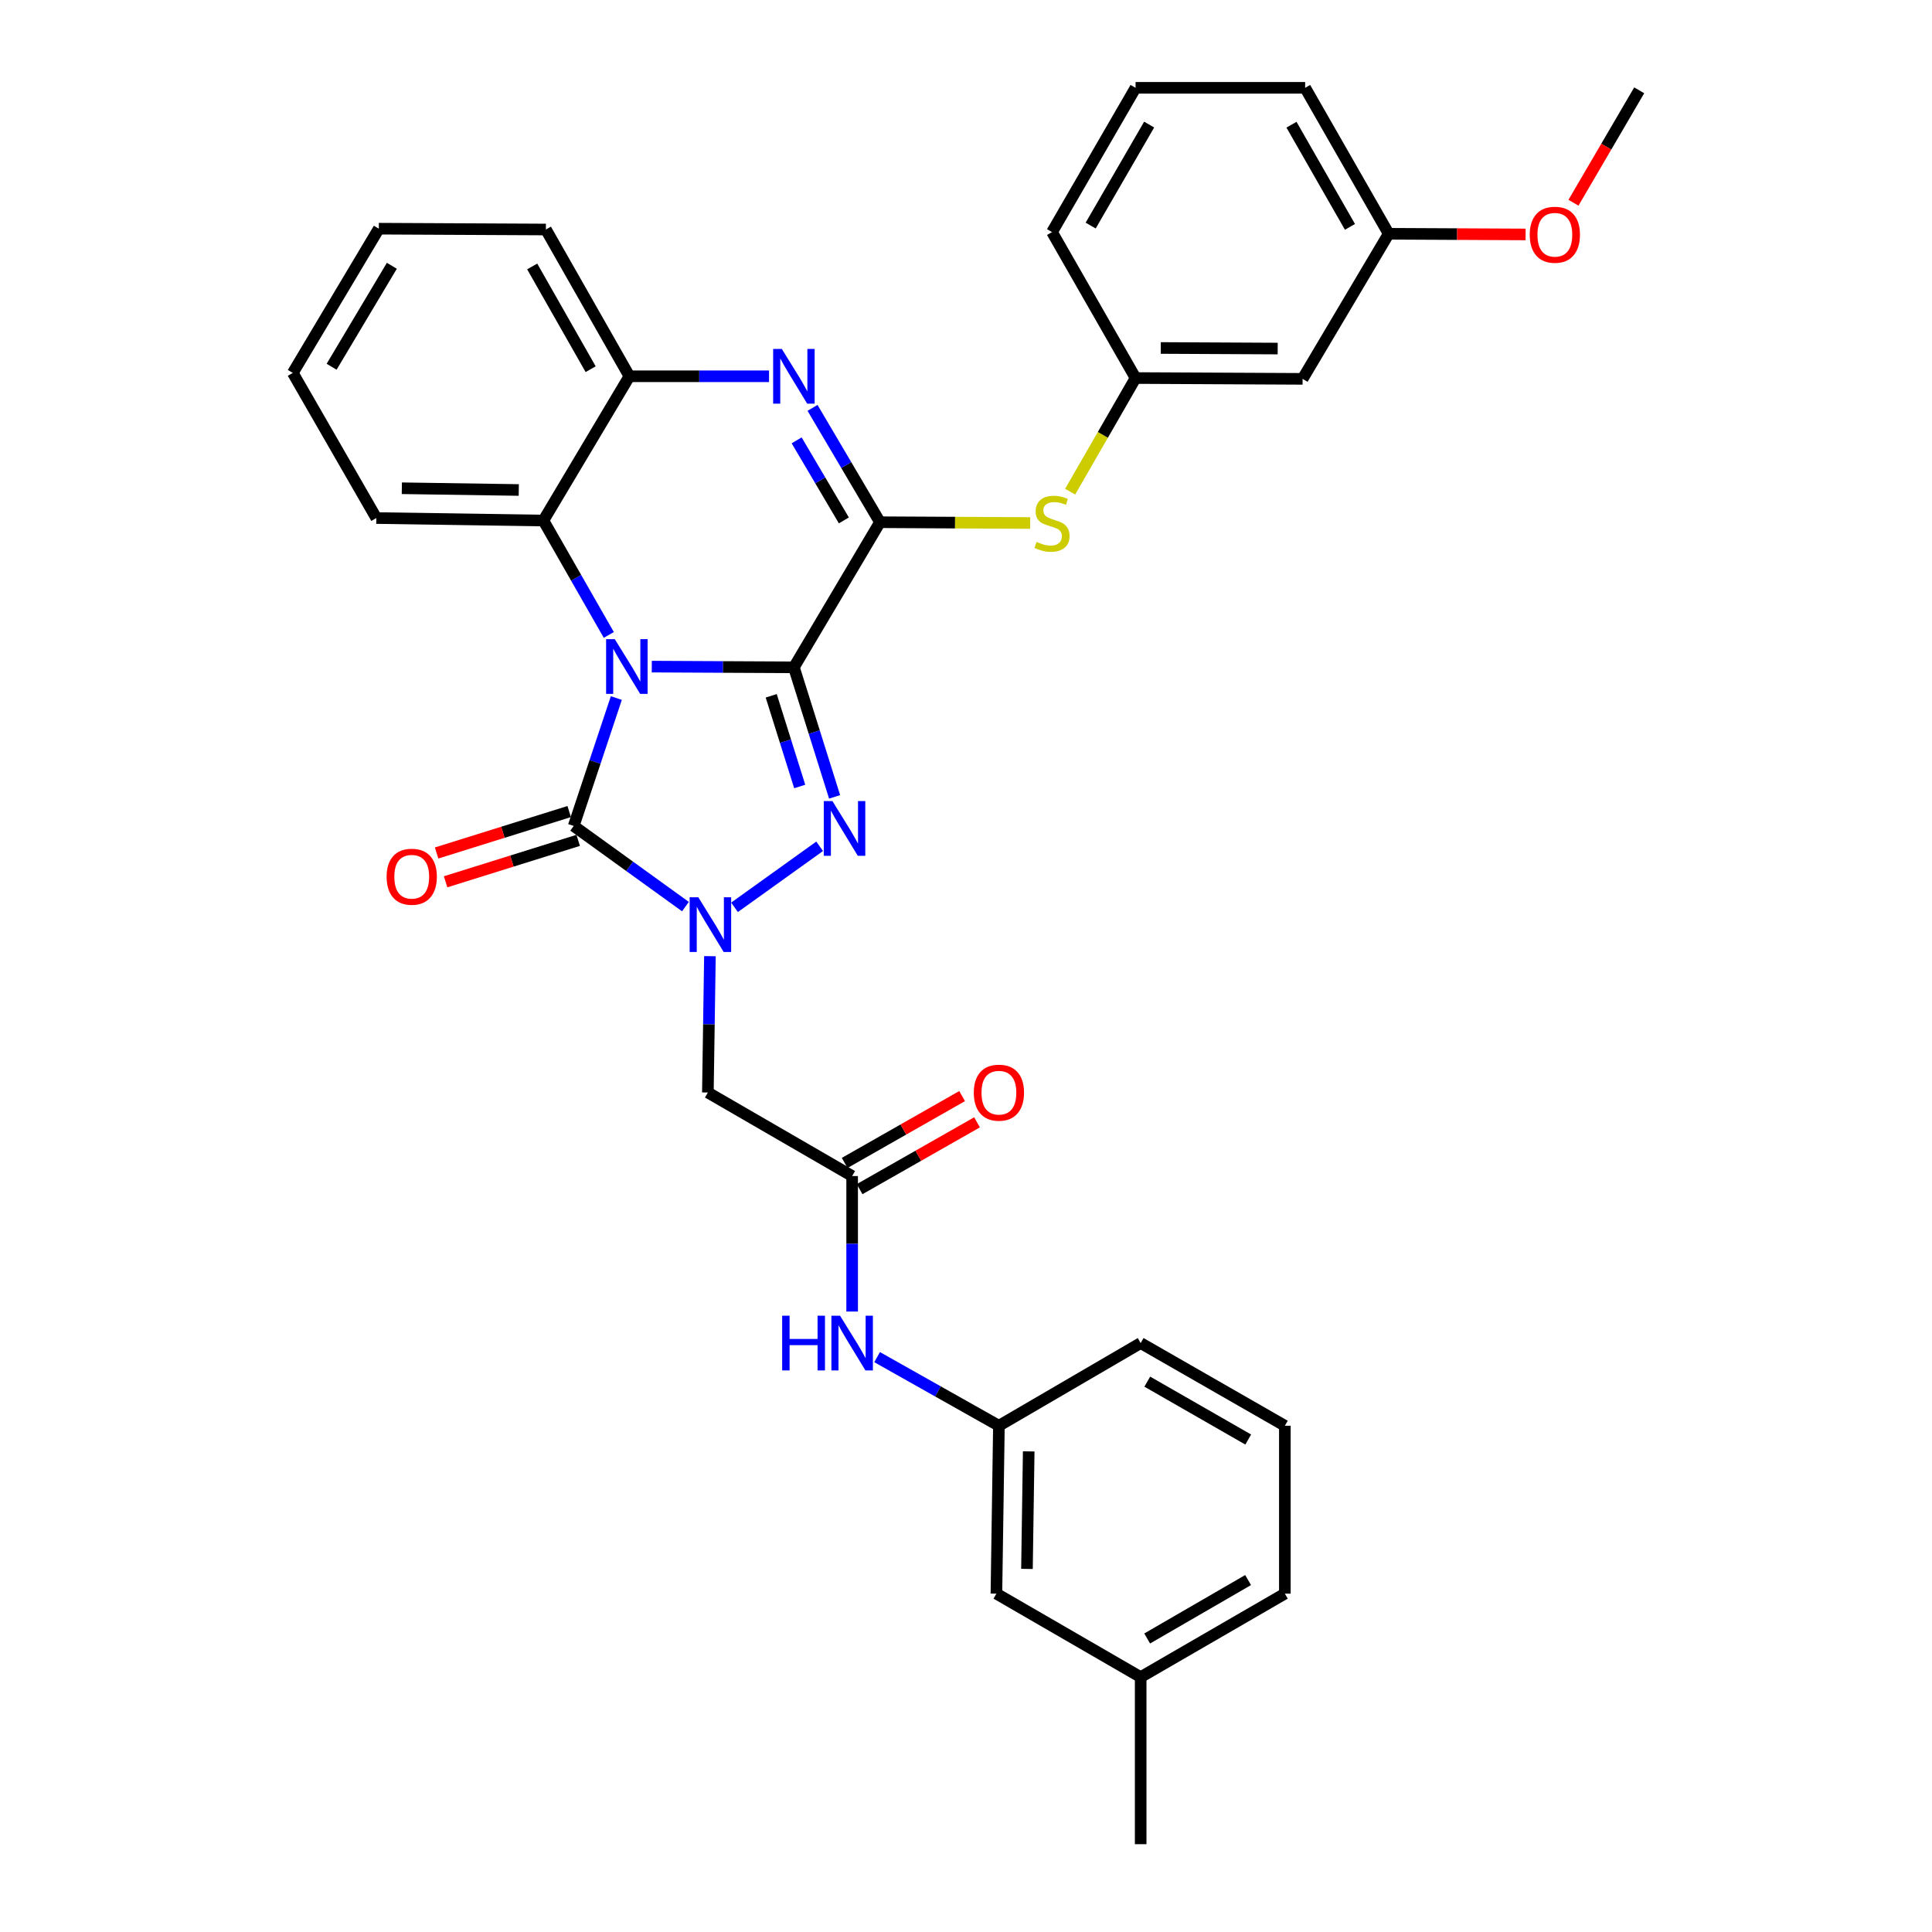 <?xml version='1.0' encoding='iso-8859-1'?>
<svg version='1.1' baseProfile='full'
              xmlns='http://www.w3.org/2000/svg'
                      xmlns:rdkit='http://www.rdkit.org/xml'
                      xmlns:xlink='http://www.w3.org/1999/xlink'
                  xml:space='preserve'
width='1000px' height='1000px' viewBox='0 0 1000 1000'>
<!-- END OF HEADER -->
<rect style='opacity:1.0;fill:#FFFFFF;stroke:none' width='1000' height='1000' x='0' y='0'> </rect>
<path class='bond-0' d='M 410.92,345.41 L 374.141,345.225' style='fill:none;fill-rule:evenodd;stroke:#000000;stroke-width:6px;stroke-linecap:butt;stroke-linejoin:miter;stroke-opacity:1' />
<path class='bond-0' d='M 374.141,345.225 L 337.363,345.041' style='fill:none;fill-rule:evenodd;stroke:#0000FF;stroke-width:6px;stroke-linecap:butt;stroke-linejoin:miter;stroke-opacity:1' />
<path class='bond-1' d='M 410.92,345.41 L 421.456,378.935' style='fill:none;fill-rule:evenodd;stroke:#000000;stroke-width:6px;stroke-linecap:butt;stroke-linejoin:miter;stroke-opacity:1' />
<path class='bond-1' d='M 421.456,378.935 L 431.991,412.46' style='fill:none;fill-rule:evenodd;stroke:#0000FF;stroke-width:6px;stroke-linecap:butt;stroke-linejoin:miter;stroke-opacity:1' />
<path class='bond-1' d='M 399.179,360.15 L 406.554,383.618' style='fill:none;fill-rule:evenodd;stroke:#000000;stroke-width:6px;stroke-linecap:butt;stroke-linejoin:miter;stroke-opacity:1' />
<path class='bond-1' d='M 406.554,383.618 L 413.929,407.086' style='fill:none;fill-rule:evenodd;stroke:#0000FF;stroke-width:6px;stroke-linecap:butt;stroke-linejoin:miter;stroke-opacity:1' />
<path class='bond-4' d='M 410.92,345.41 L 455.473,270.302' style='fill:none;fill-rule:evenodd;stroke:#000000;stroke-width:6px;stroke-linecap:butt;stroke-linejoin:miter;stroke-opacity:1' />
<path class='bond-3' d='M 319.015,361.311 L 307.979,394.412' style='fill:none;fill-rule:evenodd;stroke:#0000FF;stroke-width:6px;stroke-linecap:butt;stroke-linejoin:miter;stroke-opacity:1' />
<path class='bond-3' d='M 307.979,394.412 L 296.943,427.513' style='fill:none;fill-rule:evenodd;stroke:#000000;stroke-width:6px;stroke-linecap:butt;stroke-linejoin:miter;stroke-opacity:1' />
<path class='bond-6' d='M 315.118,328.64 L 298.186,299.037' style='fill:none;fill-rule:evenodd;stroke:#0000FF;stroke-width:6px;stroke-linecap:butt;stroke-linejoin:miter;stroke-opacity:1' />
<path class='bond-6' d='M 298.186,299.037 L 281.253,269.434' style='fill:none;fill-rule:evenodd;stroke:#000000;stroke-width:6px;stroke-linecap:butt;stroke-linejoin:miter;stroke-opacity:1' />
<path class='bond-2' d='M 424.252,438.037 L 380.183,469.635' style='fill:none;fill-rule:evenodd;stroke:#0000FF;stroke-width:6px;stroke-linecap:butt;stroke-linejoin:miter;stroke-opacity:1' />
<path class='bond-7' d='M 367.457,494.915 L 366.925,530.2' style='fill:none;fill-rule:evenodd;stroke:#0000FF;stroke-width:6px;stroke-linecap:butt;stroke-linejoin:miter;stroke-opacity:1' />
<path class='bond-7' d='M 366.925,530.2 L 366.393,565.484' style='fill:none;fill-rule:evenodd;stroke:#000000;stroke-width:6px;stroke-linecap:butt;stroke-linejoin:miter;stroke-opacity:1' />
<path class='bond-33' d='M 354.782,469.257 L 325.863,448.385' style='fill:none;fill-rule:evenodd;stroke:#0000FF;stroke-width:6px;stroke-linecap:butt;stroke-linejoin:miter;stroke-opacity:1' />
<path class='bond-33' d='M 325.863,448.385 L 296.943,427.513' style='fill:none;fill-rule:evenodd;stroke:#000000;stroke-width:6px;stroke-linecap:butt;stroke-linejoin:miter;stroke-opacity:1' />
<path class='bond-11' d='M 294.613,420.058 L 260.297,430.783' style='fill:none;fill-rule:evenodd;stroke:#000000;stroke-width:6px;stroke-linecap:butt;stroke-linejoin:miter;stroke-opacity:1' />
<path class='bond-11' d='M 260.297,430.783 L 225.98,441.508' style='fill:none;fill-rule:evenodd;stroke:#FF0000;stroke-width:6px;stroke-linecap:butt;stroke-linejoin:miter;stroke-opacity:1' />
<path class='bond-11' d='M 299.273,434.967 L 264.956,445.692' style='fill:none;fill-rule:evenodd;stroke:#000000;stroke-width:6px;stroke-linecap:butt;stroke-linejoin:miter;stroke-opacity:1' />
<path class='bond-11' d='M 264.956,445.692 L 230.639,456.417' style='fill:none;fill-rule:evenodd;stroke:#FF0000;stroke-width:6px;stroke-linecap:butt;stroke-linejoin:miter;stroke-opacity:1' />
<path class='bond-5' d='M 455.473,270.302 L 438.019,240.707' style='fill:none;fill-rule:evenodd;stroke:#000000;stroke-width:6px;stroke-linecap:butt;stroke-linejoin:miter;stroke-opacity:1' />
<path class='bond-5' d='M 438.019,240.707 L 420.565,211.112' style='fill:none;fill-rule:evenodd;stroke:#0000FF;stroke-width:6px;stroke-linecap:butt;stroke-linejoin:miter;stroke-opacity:1' />
<path class='bond-5' d='M 436.782,269.359 L 424.564,248.642' style='fill:none;fill-rule:evenodd;stroke:#000000;stroke-width:6px;stroke-linecap:butt;stroke-linejoin:miter;stroke-opacity:1' />
<path class='bond-5' d='M 424.564,248.642 L 412.346,227.926' style='fill:none;fill-rule:evenodd;stroke:#0000FF;stroke-width:6px;stroke-linecap:butt;stroke-linejoin:miter;stroke-opacity:1' />
<path class='bond-9' d='M 455.473,270.302 L 494.347,270.506' style='fill:none;fill-rule:evenodd;stroke:#000000;stroke-width:6px;stroke-linecap:butt;stroke-linejoin:miter;stroke-opacity:1' />
<path class='bond-9' d='M 494.347,270.506 L 533.22,270.711' style='fill:none;fill-rule:evenodd;stroke:#CCCC00;stroke-width:6px;stroke-linecap:butt;stroke-linejoin:miter;stroke-opacity:1' />
<path class='bond-8' d='M 398.052,194.76 L 361.916,194.76' style='fill:none;fill-rule:evenodd;stroke:#0000FF;stroke-width:6px;stroke-linecap:butt;stroke-linejoin:miter;stroke-opacity:1' />
<path class='bond-8' d='M 361.916,194.76 L 325.78,194.76' style='fill:none;fill-rule:evenodd;stroke:#000000;stroke-width:6px;stroke-linecap:butt;stroke-linejoin:miter;stroke-opacity:1' />
<path class='bond-20' d='M 281.253,269.434 L 194.786,268.141' style='fill:none;fill-rule:evenodd;stroke:#000000;stroke-width:6px;stroke-linecap:butt;stroke-linejoin:miter;stroke-opacity:1' />
<path class='bond-20' d='M 268.517,253.621 L 207.989,252.716' style='fill:none;fill-rule:evenodd;stroke:#000000;stroke-width:6px;stroke-linecap:butt;stroke-linejoin:miter;stroke-opacity:1' />
<path class='bond-34' d='M 281.253,269.434 L 325.78,194.76' style='fill:none;fill-rule:evenodd;stroke:#000000;stroke-width:6px;stroke-linecap:butt;stroke-linejoin:miter;stroke-opacity:1' />
<path class='bond-10' d='M 366.393,565.484 L 441.068,608.718' style='fill:none;fill-rule:evenodd;stroke:#000000;stroke-width:6px;stroke-linecap:butt;stroke-linejoin:miter;stroke-opacity:1' />
<path class='bond-22' d='M 325.78,194.76 L 282.555,118.792' style='fill:none;fill-rule:evenodd;stroke:#000000;stroke-width:6px;stroke-linecap:butt;stroke-linejoin:miter;stroke-opacity:1' />
<path class='bond-22' d='M 305.72,191.09 L 275.462,137.912' style='fill:none;fill-rule:evenodd;stroke:#000000;stroke-width:6px;stroke-linecap:butt;stroke-linejoin:miter;stroke-opacity:1' />
<path class='bond-13' d='M 553.905,254.484 L 570.837,225.077' style='fill:none;fill-rule:evenodd;stroke:#CCCC00;stroke-width:6px;stroke-linecap:butt;stroke-linejoin:miter;stroke-opacity:1' />
<path class='bond-13' d='M 570.837,225.077 L 587.769,195.671' style='fill:none;fill-rule:evenodd;stroke:#000000;stroke-width:6px;stroke-linecap:butt;stroke-linejoin:miter;stroke-opacity:1' />
<path class='bond-12' d='M 441.068,608.718 L 441.068,643.783' style='fill:none;fill-rule:evenodd;stroke:#000000;stroke-width:6px;stroke-linecap:butt;stroke-linejoin:miter;stroke-opacity:1' />
<path class='bond-12' d='M 441.068,643.783 L 441.068,678.847' style='fill:none;fill-rule:evenodd;stroke:#0000FF;stroke-width:6px;stroke-linecap:butt;stroke-linejoin:miter;stroke-opacity:1' />
<path class='bond-14' d='M 444.931,615.506 L 475.322,598.21' style='fill:none;fill-rule:evenodd;stroke:#000000;stroke-width:6px;stroke-linecap:butt;stroke-linejoin:miter;stroke-opacity:1' />
<path class='bond-14' d='M 475.322,598.21 L 505.713,580.914' style='fill:none;fill-rule:evenodd;stroke:#FF0000;stroke-width:6px;stroke-linecap:butt;stroke-linejoin:miter;stroke-opacity:1' />
<path class='bond-14' d='M 437.205,601.93 L 467.596,584.634' style='fill:none;fill-rule:evenodd;stroke:#000000;stroke-width:6px;stroke-linecap:butt;stroke-linejoin:miter;stroke-opacity:1' />
<path class='bond-14' d='M 467.596,584.634 L 497.987,567.338' style='fill:none;fill-rule:evenodd;stroke:#FF0000;stroke-width:6px;stroke-linecap:butt;stroke-linejoin:miter;stroke-opacity:1' />
<path class='bond-16' d='M 453.987,702.447 L 485.511,720.208' style='fill:none;fill-rule:evenodd;stroke:#0000FF;stroke-width:6px;stroke-linecap:butt;stroke-linejoin:miter;stroke-opacity:1' />
<path class='bond-16' d='M 485.511,720.208 L 517.035,737.968' style='fill:none;fill-rule:evenodd;stroke:#000000;stroke-width:6px;stroke-linecap:butt;stroke-linejoin:miter;stroke-opacity:1' />
<path class='bond-15' d='M 587.769,195.671 L 674.22,196.096' style='fill:none;fill-rule:evenodd;stroke:#000000;stroke-width:6px;stroke-linecap:butt;stroke-linejoin:miter;stroke-opacity:1' />
<path class='bond-15' d='M 600.814,180.114 L 661.329,180.412' style='fill:none;fill-rule:evenodd;stroke:#000000;stroke-width:6px;stroke-linecap:butt;stroke-linejoin:miter;stroke-opacity:1' />
<path class='bond-25' d='M 587.769,195.671 L 544.527,120.129' style='fill:none;fill-rule:evenodd;stroke:#000000;stroke-width:6px;stroke-linecap:butt;stroke-linejoin:miter;stroke-opacity:1' />
<path class='bond-18' d='M 674.22,196.096 L 718.781,120.997' style='fill:none;fill-rule:evenodd;stroke:#000000;stroke-width:6px;stroke-linecap:butt;stroke-linejoin:miter;stroke-opacity:1' />
<path class='bond-17' d='M 517.035,737.968 L 515.742,824.87' style='fill:none;fill-rule:evenodd;stroke:#000000;stroke-width:6px;stroke-linecap:butt;stroke-linejoin:miter;stroke-opacity:1' />
<path class='bond-17' d='M 532.46,751.236 L 531.555,812.067' style='fill:none;fill-rule:evenodd;stroke:#000000;stroke-width:6px;stroke-linecap:butt;stroke-linejoin:miter;stroke-opacity:1' />
<path class='bond-26' d='M 517.035,737.968 L 590.408,695.168' style='fill:none;fill-rule:evenodd;stroke:#000000;stroke-width:6px;stroke-linecap:butt;stroke-linejoin:miter;stroke-opacity:1' />
<path class='bond-19' d='M 515.742,824.87 L 590.408,868.078' style='fill:none;fill-rule:evenodd;stroke:#000000;stroke-width:6px;stroke-linecap:butt;stroke-linejoin:miter;stroke-opacity:1' />
<path class='bond-21' d='M 718.781,120.997 L 754.21,121.172' style='fill:none;fill-rule:evenodd;stroke:#000000;stroke-width:6px;stroke-linecap:butt;stroke-linejoin:miter;stroke-opacity:1' />
<path class='bond-21' d='M 754.21,121.172 L 789.639,121.347' style='fill:none;fill-rule:evenodd;stroke:#FF0000;stroke-width:6px;stroke-linecap:butt;stroke-linejoin:miter;stroke-opacity:1' />
<path class='bond-36' d='M 718.781,120.997 L 675.539,45.455' style='fill:none;fill-rule:evenodd;stroke:#000000;stroke-width:6px;stroke-linecap:butt;stroke-linejoin:miter;stroke-opacity:1' />
<path class='bond-36' d='M 698.738,117.425 L 668.469,64.546' style='fill:none;fill-rule:evenodd;stroke:#000000;stroke-width:6px;stroke-linecap:butt;stroke-linejoin:miter;stroke-opacity:1' />
<path class='bond-29' d='M 590.408,868.078 L 590.408,954.545' style='fill:none;fill-rule:evenodd;stroke:#000000;stroke-width:6px;stroke-linecap:butt;stroke-linejoin:miter;stroke-opacity:1' />
<path class='bond-37' d='M 590.408,868.078 L 665.038,824.87' style='fill:none;fill-rule:evenodd;stroke:#000000;stroke-width:6px;stroke-linecap:butt;stroke-linejoin:miter;stroke-opacity:1' />
<path class='bond-37' d='M 593.776,848.078 L 646.017,817.833' style='fill:none;fill-rule:evenodd;stroke:#000000;stroke-width:6px;stroke-linecap:butt;stroke-linejoin:miter;stroke-opacity:1' />
<path class='bond-31' d='M 194.786,268.141 L 151.552,193.024' style='fill:none;fill-rule:evenodd;stroke:#000000;stroke-width:6px;stroke-linecap:butt;stroke-linejoin:miter;stroke-opacity:1' />
<path class='bond-30' d='M 814.426,104.939 L 831.437,75.843' style='fill:none;fill-rule:evenodd;stroke:#FF0000;stroke-width:6px;stroke-linecap:butt;stroke-linejoin:miter;stroke-opacity:1' />
<path class='bond-30' d='M 831.437,75.843 L 848.448,46.748' style='fill:none;fill-rule:evenodd;stroke:#000000;stroke-width:6px;stroke-linecap:butt;stroke-linejoin:miter;stroke-opacity:1' />
<path class='bond-32' d='M 282.555,118.792 L 196.079,118.367' style='fill:none;fill-rule:evenodd;stroke:#000000;stroke-width:6px;stroke-linecap:butt;stroke-linejoin:miter;stroke-opacity:1' />
<path class='bond-23' d='M 665.038,737.968 L 590.408,695.168' style='fill:none;fill-rule:evenodd;stroke:#000000;stroke-width:6px;stroke-linecap:butt;stroke-linejoin:miter;stroke-opacity:1' />
<path class='bond-23' d='M 646.073,745.099 L 593.831,715.139' style='fill:none;fill-rule:evenodd;stroke:#000000;stroke-width:6px;stroke-linecap:butt;stroke-linejoin:miter;stroke-opacity:1' />
<path class='bond-28' d='M 665.038,737.968 L 665.038,824.87' style='fill:none;fill-rule:evenodd;stroke:#000000;stroke-width:6px;stroke-linecap:butt;stroke-linejoin:miter;stroke-opacity:1' />
<path class='bond-24' d='M 587.769,45.455 L 544.527,120.129' style='fill:none;fill-rule:evenodd;stroke:#000000;stroke-width:6px;stroke-linecap:butt;stroke-linejoin:miter;stroke-opacity:1' />
<path class='bond-24' d='M 594.801,64.483 L 564.531,116.755' style='fill:none;fill-rule:evenodd;stroke:#000000;stroke-width:6px;stroke-linecap:butt;stroke-linejoin:miter;stroke-opacity:1' />
<path class='bond-27' d='M 587.769,45.455 L 675.539,45.455' style='fill:none;fill-rule:evenodd;stroke:#000000;stroke-width:6px;stroke-linecap:butt;stroke-linejoin:miter;stroke-opacity:1' />
<path class='bond-35' d='M 151.552,193.024 L 196.079,118.367' style='fill:none;fill-rule:evenodd;stroke:#000000;stroke-width:6px;stroke-linecap:butt;stroke-linejoin:miter;stroke-opacity:1' />
<path class='bond-35' d='M 171.646,189.827 L 202.815,137.567' style='fill:none;fill-rule:evenodd;stroke:#000000;stroke-width:6px;stroke-linecap:butt;stroke-linejoin:miter;stroke-opacity:1' />
<path  class='atom-1' d='M 318.201 330.816
L 327.481 345.816
Q 328.401 347.296, 329.881 349.976
Q 331.361 352.656, 331.441 352.816
L 331.441 330.816
L 335.201 330.816
L 335.201 359.136
L 331.321 359.136
L 321.361 342.736
Q 320.201 340.816, 318.961 338.616
Q 317.761 336.416, 317.401 335.736
L 317.401 359.136
L 313.721 359.136
L 313.721 330.816
L 318.201 330.816
' fill='#0000FF'/>
<path  class='atom-2' d='M 430.868 414.646
L 440.148 429.646
Q 441.068 431.126, 442.548 433.806
Q 444.028 436.486, 444.108 436.646
L 444.108 414.646
L 447.868 414.646
L 447.868 442.966
L 443.988 442.966
L 434.028 426.566
Q 432.868 424.646, 431.628 422.446
Q 430.428 420.246, 430.068 419.566
L 430.068 442.966
L 426.388 442.966
L 426.388 414.646
L 430.868 414.646
' fill='#0000FF'/>
<path  class='atom-3' d='M 361.444 464.423
L 370.724 479.423
Q 371.644 480.903, 373.124 483.583
Q 374.604 486.263, 374.684 486.423
L 374.684 464.423
L 378.444 464.423
L 378.444 492.743
L 374.564 492.743
L 364.604 476.343
Q 363.444 474.423, 362.204 472.223
Q 361.004 470.023, 360.644 469.343
L 360.644 492.743
L 356.964 492.743
L 356.964 464.423
L 361.444 464.423
' fill='#0000FF'/>
<path  class='atom-6' d='M 404.66 180.6
L 413.94 195.6
Q 414.86 197.08, 416.34 199.76
Q 417.82 202.44, 417.9 202.6
L 417.9 180.6
L 421.66 180.6
L 421.66 208.92
L 417.78 208.92
L 407.82 192.52
Q 406.66 190.6, 405.42 188.4
Q 404.22 186.2, 403.86 185.52
L 403.86 208.92
L 400.18 208.92
L 400.18 180.6
L 404.66 180.6
' fill='#0000FF'/>
<path  class='atom-10' d='M 536.527 280.49
Q 536.847 280.61, 538.167 281.17
Q 539.487 281.73, 540.927 282.09
Q 542.407 282.41, 543.847 282.41
Q 546.527 282.41, 548.087 281.13
Q 549.647 279.81, 549.647 277.53
Q 549.647 275.97, 548.847 275.01
Q 548.087 274.05, 546.887 273.53
Q 545.687 273.01, 543.687 272.41
Q 541.167 271.65, 539.647 270.93
Q 538.167 270.21, 537.087 268.69
Q 536.047 267.17, 536.047 264.61
Q 536.047 261.05, 538.447 258.85
Q 540.887 256.65, 545.687 256.65
Q 548.967 256.65, 552.687 258.21
L 551.767 261.29
Q 548.367 259.89, 545.807 259.89
Q 543.047 259.89, 541.527 261.05
Q 540.007 262.17, 540.047 264.13
Q 540.047 265.65, 540.807 266.57
Q 541.607 267.49, 542.727 268.01
Q 543.887 268.53, 545.807 269.13
Q 548.367 269.93, 549.887 270.73
Q 551.407 271.53, 552.487 273.17
Q 553.607 274.77, 553.607 277.53
Q 553.607 281.45, 550.967 283.57
Q 548.367 285.65, 544.007 285.65
Q 541.487 285.65, 539.567 285.09
Q 537.687 284.57, 535.447 283.65
L 536.527 280.49
' fill='#CCCC00'/>
<path  class='atom-12' d='M 200.114 453.791
Q 200.114 446.991, 203.474 443.191
Q 206.834 439.391, 213.114 439.391
Q 219.394 439.391, 222.754 443.191
Q 226.114 446.991, 226.114 453.791
Q 226.114 460.671, 222.714 464.591
Q 219.314 468.471, 213.114 468.471
Q 206.874 468.471, 203.474 464.591
Q 200.114 460.711, 200.114 453.791
M 213.114 465.271
Q 217.434 465.271, 219.754 462.391
Q 222.114 459.471, 222.114 453.791
Q 222.114 448.231, 219.754 445.431
Q 217.434 442.591, 213.114 442.591
Q 208.794 442.591, 206.434 445.391
Q 204.114 448.191, 204.114 453.791
Q 204.114 459.511, 206.434 462.391
Q 208.794 465.271, 213.114 465.271
' fill='#FF0000'/>
<path  class='atom-13' d='M 404.848 681.008
L 408.688 681.008
L 408.688 693.048
L 423.168 693.048
L 423.168 681.008
L 427.008 681.008
L 427.008 709.328
L 423.168 709.328
L 423.168 696.248
L 408.688 696.248
L 408.688 709.328
L 404.848 709.328
L 404.848 681.008
' fill='#0000FF'/>
<path  class='atom-13' d='M 434.808 681.008
L 444.088 696.008
Q 445.008 697.488, 446.488 700.168
Q 447.968 702.848, 448.048 703.008
L 448.048 681.008
L 451.808 681.008
L 451.808 709.328
L 447.928 709.328
L 437.968 692.928
Q 436.808 691.008, 435.568 688.808
Q 434.368 686.608, 434.008 685.928
L 434.008 709.328
L 430.328 709.328
L 430.328 681.008
L 434.808 681.008
' fill='#0000FF'/>
<path  class='atom-15' d='M 504.035 565.564
Q 504.035 558.764, 507.395 554.964
Q 510.755 551.164, 517.035 551.164
Q 523.315 551.164, 526.675 554.964
Q 530.035 558.764, 530.035 565.564
Q 530.035 572.444, 526.635 576.364
Q 523.235 580.244, 517.035 580.244
Q 510.795 580.244, 507.395 576.364
Q 504.035 572.484, 504.035 565.564
M 517.035 577.044
Q 521.355 577.044, 523.675 574.164
Q 526.035 571.244, 526.035 565.564
Q 526.035 560.004, 523.675 557.204
Q 521.355 554.364, 517.035 554.364
Q 512.715 554.364, 510.355 557.164
Q 508.035 559.964, 508.035 565.564
Q 508.035 571.284, 510.355 574.164
Q 512.715 577.044, 517.035 577.044
' fill='#FF0000'/>
<path  class='atom-22' d='M 791.789 121.502
Q 791.789 114.702, 795.149 110.902
Q 798.509 107.102, 804.789 107.102
Q 811.069 107.102, 814.429 110.902
Q 817.789 114.702, 817.789 121.502
Q 817.789 128.382, 814.389 132.302
Q 810.989 136.182, 804.789 136.182
Q 798.549 136.182, 795.149 132.302
Q 791.789 128.422, 791.789 121.502
M 804.789 132.982
Q 809.109 132.982, 811.429 130.102
Q 813.789 127.182, 813.789 121.502
Q 813.789 115.942, 811.429 113.142
Q 809.109 110.302, 804.789 110.302
Q 800.469 110.302, 798.109 113.102
Q 795.789 115.902, 795.789 121.502
Q 795.789 127.222, 798.109 130.102
Q 800.469 132.982, 804.789 132.982
' fill='#FF0000'/>
</svg>
